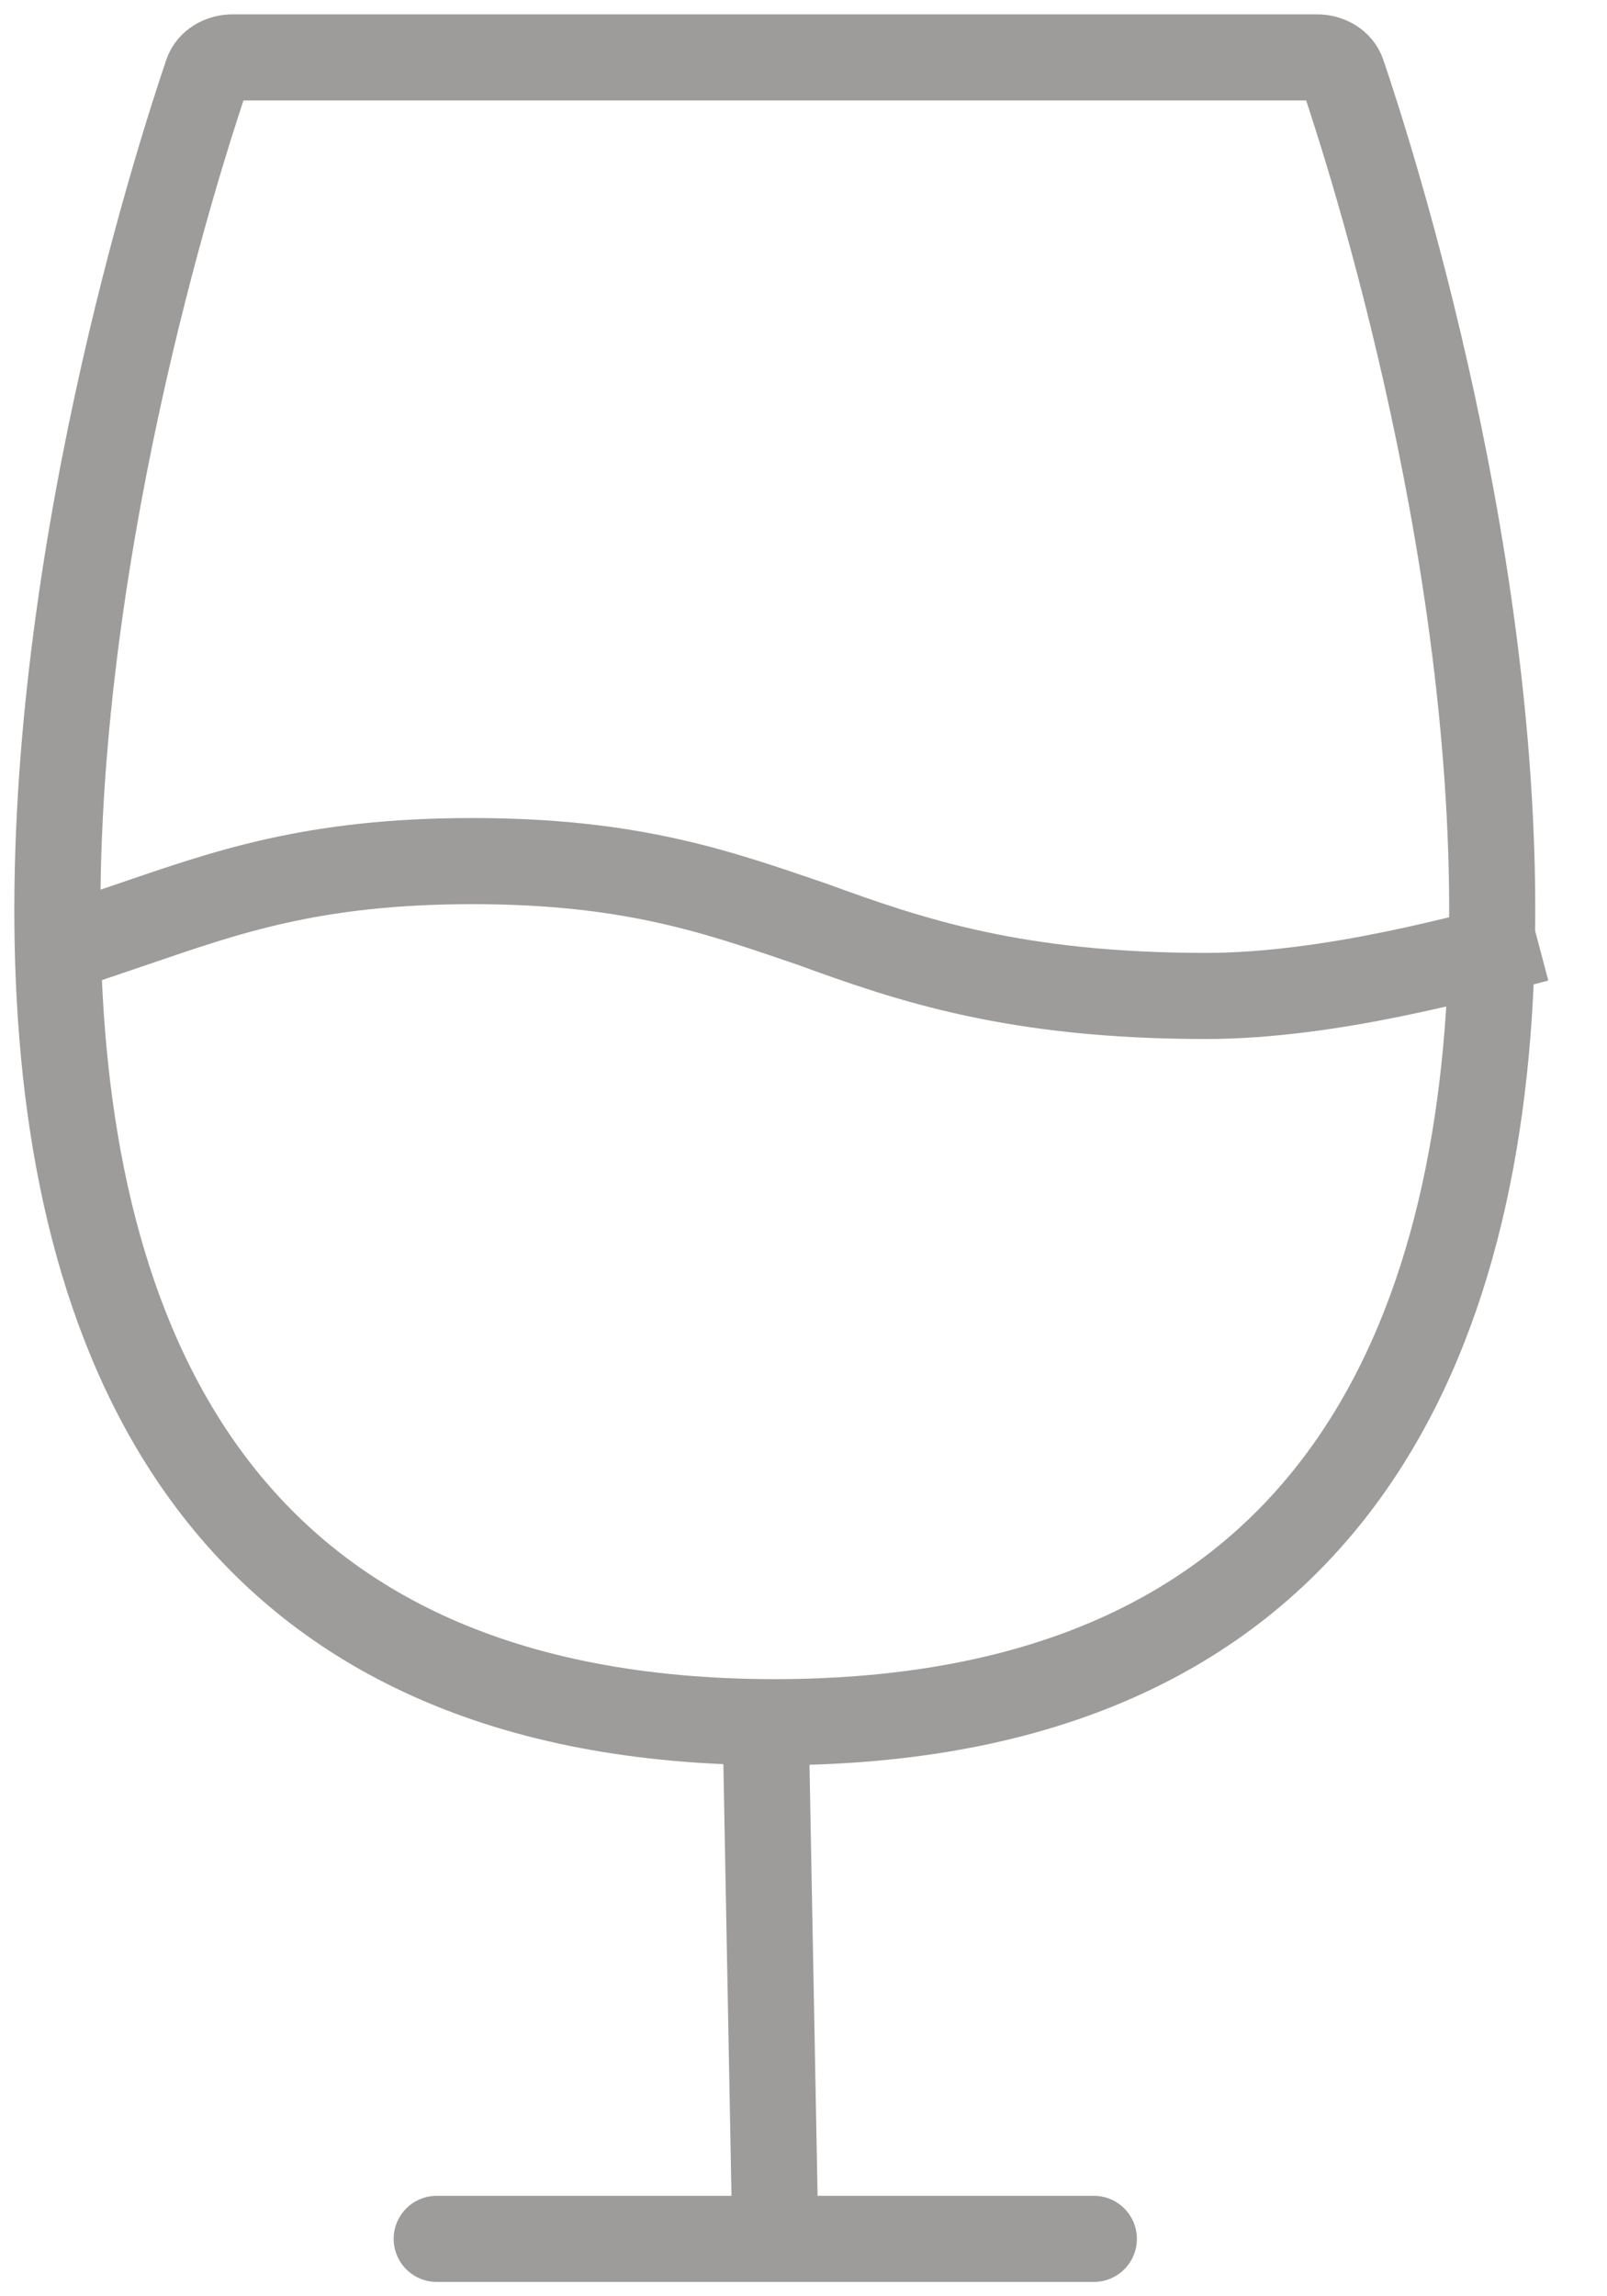 <?xml version="1.0" encoding="UTF-8"?>
<svg width="28px" height="40px" viewBox="0 0 28 40" version="1.1" xmlns="http://www.w3.org/2000/svg" xmlns:xlink="http://www.w3.org/1999/xlink">
    <title>icon / category / brandy</title>
    <g id="A.-Foundation" stroke="none" stroke-width="1" fill="none" fill-rule="evenodd">
        <g id="A.2.1-Primary-Navigation_Liquor" transform="translate(-84, -112)" stroke="#9E9C9A" stroke-width="1.5">
            <g id="Dropdown" transform="translate(0, 75)">
                <g id="Liquor-Categories-Horz" transform="translate(53, 22)">
                    <g id="Brandy" transform="translate(0, 16)">
                        <g id="Brandy" transform="translate(31, 0)">
                            <path d="M13.512,0 L4.053,0 C3.847,0 3.666,0.113 3.609,0.279 C2.597,3.256 -5.601,29 13.512,29 L13.488,29 C32.601,29 24.403,3.256 23.391,0.279 C23.334,0.113 23.153,0 22.947,0 L13.512,0 Z" id="Stroke-1"></path>
                            <line x1="13.334" y1="28.666" x2="13.5" y2="37.5" id="Stroke-3"></line>
                            <line x1="19.059" y1="38" x2="7.609" y2="38" id="Stroke-5" stroke-linecap="round"></line>
                            <path d="M0.785,15.618 L2.321,15.096 C3.933,14.548 5.437,14 8.231,14 C11.025,14 12.529,14.548 14.14,15.096 C15.859,15.723 17.686,16.349 21.016,16.349 C23.165,16.349 25.604,15.668 26.785,15.355" id="Stroke-7"></path>
                        </g>
                    </g>
                </g>
            </g>
        </g>
    </g>
</svg>